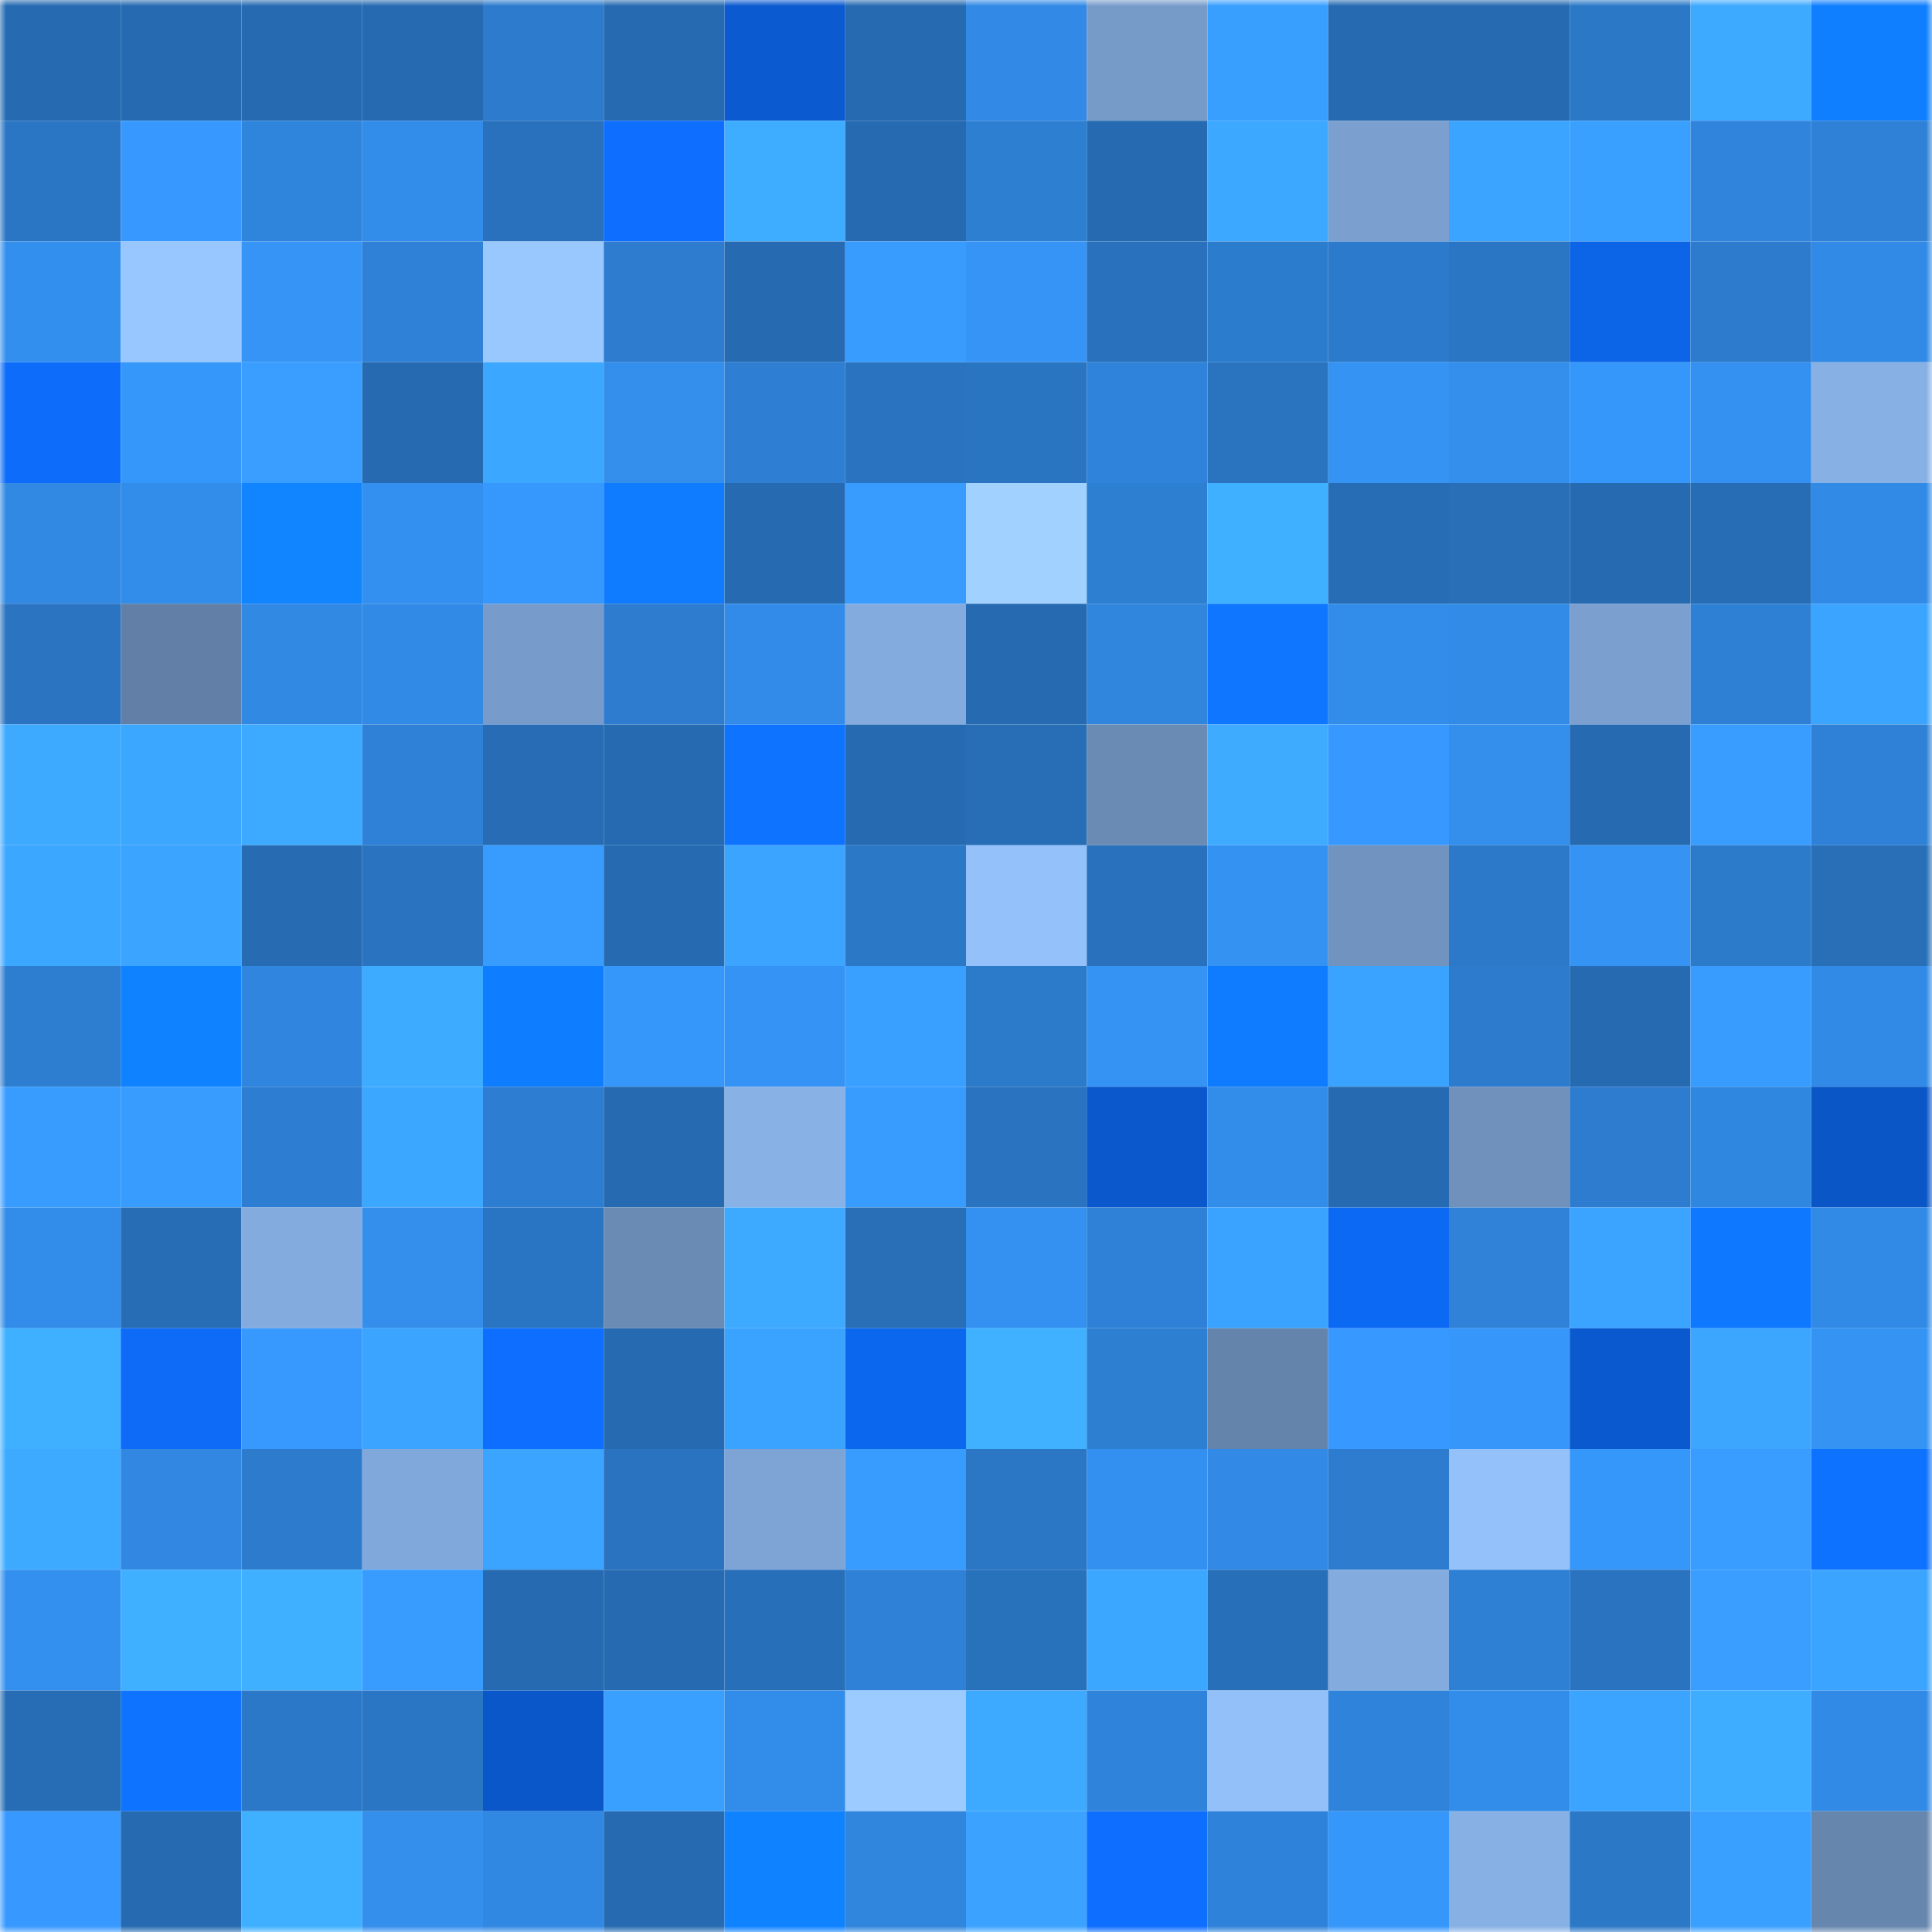 <svg viewBox="0 0 160 160" fill="none" role="img" xmlns="http://www.w3.org/2000/svg" width="240" height="240" name="ens%2Cpungkas.eth"><mask id="1724245224" mask-type="alpha" maskUnits="userSpaceOnUse" x="0" y="0" width="160" height="160"><rect width="160" height="160" fill="#FFFFFF"></rect></mask><g mask="url(#1724245224)"><rect x="0" y="0" width="10" height="10" fill="#266bb1"></rect><rect x="10" y="0" width="10" height="10" fill="#266bb1"></rect><rect x="20" y="0" width="10" height="10" fill="#266bb1"></rect><rect x="30" y="0" width="10" height="10" fill="#266bb1"></rect><rect x="40" y="0" width="10" height="10" fill="#2c7bcd"></rect><rect x="50" y="0" width="10" height="10" fill="#266bb1"></rect><rect x="60" y="0" width="10" height="10" fill="#0b5ad0"></rect><rect x="70" y="0" width="10" height="10" fill="#266bb1"></rect><rect x="80" y="0" width="10" height="10" fill="#328ae6"></rect><rect x="90" y="0" width="10" height="10" fill="#779bc9"></rect><rect x="100" y="0" width="10" height="10" fill="#399fff"></rect><rect x="110" y="0" width="10" height="10" fill="#266bb1"></rect><rect x="120" y="0" width="10" height="10" fill="#266bb1"></rect><rect x="130" y="0" width="10" height="10" fill="#2b78c7"></rect><rect x="140" y="0" width="10" height="10" fill="#3da9ff"></rect><rect x="150" y="0" width="10" height="10" fill="#0f7fff"></rect><rect x="0" y="10" width="10" height="10" fill="#2a76c4"></rect><rect x="10" y="10" width="10" height="10" fill="#3799ff"></rect><rect x="20" y="10" width="10" height="10" fill="#2f84dc"></rect><rect x="30" y="10" width="10" height="10" fill="#328ce9"></rect><rect x="40" y="10" width="10" height="10" fill="#2971bc"></rect><rect x="50" y="10" width="10" height="10" fill="#0d6eff"></rect><rect x="60" y="10" width="10" height="10" fill="#3eadff"></rect><rect x="70" y="10" width="10" height="10" fill="#266bb1"></rect><rect x="80" y="10" width="10" height="10" fill="#2d7fd2"></rect><rect x="90" y="10" width="10" height="10" fill="#266bb1"></rect><rect x="100" y="10" width="10" height="10" fill="#3ca8ff"></rect><rect x="110" y="10" width="10" height="10" fill="#7ba0d0"></rect><rect x="120" y="10" width="10" height="10" fill="#3ba4ff"></rect><rect x="130" y="10" width="10" height="10" fill="#39a0ff"></rect><rect x="140" y="10" width="10" height="10" fill="#3084dc"></rect><rect x="150" y="10" width="10" height="10" fill="#2e81d6"></rect><rect x="0" y="20" width="10" height="10" fill="#338fee"></rect><rect x="10" y="20" width="10" height="10" fill="#98c6ff"></rect><rect x="20" y="20" width="10" height="10" fill="#3594f6"></rect><rect x="30" y="20" width="10" height="10" fill="#2e81d6"></rect><rect x="40" y="20" width="10" height="10" fill="#99c8ff"></rect><rect x="50" y="20" width="10" height="10" fill="#2d7ccf"></rect><rect x="60" y="20" width="10" height="10" fill="#266bb1"></rect><rect x="70" y="20" width="10" height="10" fill="#389cff"></rect><rect x="80" y="20" width="10" height="10" fill="#3594f6"></rect><rect x="90" y="20" width="10" height="10" fill="#2971bc"></rect><rect x="100" y="20" width="10" height="10" fill="#2c7cce"></rect><rect x="110" y="20" width="10" height="10" fill="#2c7acb"></rect><rect x="120" y="20" width="10" height="10" fill="#2a76c4"></rect><rect x="130" y="20" width="10" height="10" fill="#0c64e7"></rect><rect x="140" y="20" width="10" height="10" fill="#2c7bcd"></rect><rect x="150" y="20" width="10" height="10" fill="#318ae5"></rect><rect x="0" y="30" width="10" height="10" fill="#0d6cfa"></rect><rect x="10" y="30" width="10" height="10" fill="#3697fb"></rect><rect x="20" y="30" width="10" height="10" fill="#399eff"></rect><rect x="30" y="30" width="10" height="10" fill="#266bb1"></rect><rect x="40" y="30" width="10" height="10" fill="#3ca7ff"></rect><rect x="50" y="30" width="10" height="10" fill="#338eec"></rect><rect x="60" y="30" width="10" height="10" fill="#2e7fd3"></rect><rect x="70" y="30" width="10" height="10" fill="#2973c0"></rect><rect x="80" y="30" width="10" height="10" fill="#2a75c2"></rect><rect x="90" y="30" width="10" height="10" fill="#2f83da"></rect><rect x="100" y="30" width="10" height="10" fill="#2973bf"></rect><rect x="110" y="30" width="10" height="10" fill="#3593f4"></rect><rect x="120" y="30" width="10" height="10" fill="#338eec"></rect><rect x="130" y="30" width="10" height="10" fill="#3697fb"></rect><rect x="140" y="30" width="10" height="10" fill="#3491f1"></rect><rect x="150" y="30" width="10" height="10" fill="#87b1e5"></rect><rect x="0" y="40" width="10" height="10" fill="#3189e3"></rect><rect x="10" y="40" width="10" height="10" fill="#328ce9"></rect><rect x="20" y="40" width="10" height="10" fill="#1085ff"></rect><rect x="30" y="40" width="10" height="10" fill="#3490f0"></rect><rect x="40" y="40" width="10" height="10" fill="#3697fc"></rect><rect x="50" y="40" width="10" height="10" fill="#0f7cff"></rect><rect x="60" y="40" width="10" height="10" fill="#266bb1"></rect><rect x="70" y="40" width="10" height="10" fill="#389cff"></rect><rect x="80" y="40" width="10" height="10" fill="#a0d1ff"></rect><rect x="90" y="40" width="10" height="10" fill="#2d7fd2"></rect><rect x="100" y="40" width="10" height="10" fill="#3fb0ff"></rect><rect x="110" y="40" width="10" height="10" fill="#276db5"></rect><rect x="120" y="40" width="10" height="10" fill="#286fb8"></rect><rect x="130" y="40" width="10" height="10" fill="#266bb1"></rect><rect x="140" y="40" width="10" height="10" fill="#276db5"></rect><rect x="150" y="40" width="10" height="10" fill="#318ae5"></rect><rect x="0" y="50" width="10" height="10" fill="#2a74c1"></rect><rect x="10" y="50" width="10" height="10" fill="#6280a7"></rect><rect x="20" y="50" width="10" height="10" fill="#3189e4"></rect><rect x="30" y="50" width="10" height="10" fill="#318ae5"></rect><rect x="40" y="50" width="10" height="10" fill="#779bca"></rect><rect x="50" y="50" width="10" height="10" fill="#2d7ccf"></rect><rect x="60" y="50" width="10" height="10" fill="#328be8"></rect><rect x="70" y="50" width="10" height="10" fill="#83abde"></rect><rect x="80" y="50" width="10" height="10" fill="#266bb1"></rect><rect x="90" y="50" width="10" height="10" fill="#3085dd"></rect><rect x="100" y="50" width="10" height="10" fill="#0e76ff"></rect><rect x="110" y="50" width="10" height="10" fill="#328ce9"></rect><rect x="120" y="50" width="10" height="10" fill="#328be6"></rect><rect x="130" y="50" width="10" height="10" fill="#7ba0d0"></rect><rect x="140" y="50" width="10" height="10" fill="#2e80d5"></rect><rect x="150" y="50" width="10" height="10" fill="#3ba4ff"></rect><rect x="0" y="60" width="10" height="10" fill="#3da9ff"></rect><rect x="10" y="60" width="10" height="10" fill="#3ca7ff"></rect><rect x="20" y="60" width="10" height="10" fill="#3da9ff"></rect><rect x="30" y="60" width="10" height="10" fill="#2e81d6"></rect><rect x="40" y="60" width="10" height="10" fill="#276cb4"></rect><rect x="50" y="60" width="10" height="10" fill="#266bb1"></rect><rect x="60" y="60" width="10" height="10" fill="#0e74ff"></rect><rect x="70" y="60" width="10" height="10" fill="#266bb1"></rect><rect x="80" y="60" width="10" height="10" fill="#276eb6"></rect><rect x="90" y="60" width="10" height="10" fill="#6a8bb4"></rect><rect x="100" y="60" width="10" height="10" fill="#3eabff"></rect><rect x="110" y="60" width="10" height="10" fill="#3799ff"></rect><rect x="120" y="60" width="10" height="10" fill="#338eec"></rect><rect x="130" y="60" width="10" height="10" fill="#266bb1"></rect><rect x="140" y="60" width="10" height="10" fill="#389dff"></rect><rect x="150" y="60" width="10" height="10" fill="#2e81d6"></rect><rect x="0" y="70" width="10" height="10" fill="#3ca7ff"></rect><rect x="10" y="70" width="10" height="10" fill="#3ba4ff"></rect><rect x="20" y="70" width="10" height="10" fill="#276cb3"></rect><rect x="30" y="70" width="10" height="10" fill="#2973c0"></rect><rect x="40" y="70" width="10" height="10" fill="#389cff"></rect><rect x="50" y="70" width="10" height="10" fill="#266bb1"></rect><rect x="60" y="70" width="10" height="10" fill="#3ba4ff"></rect><rect x="70" y="70" width="10" height="10" fill="#2b78c7"></rect><rect x="80" y="70" width="10" height="10" fill="#94c1fa"></rect><rect x="90" y="70" width="10" height="10" fill="#2971bc"></rect><rect x="100" y="70" width="10" height="10" fill="#3492f2"></rect><rect x="110" y="70" width="10" height="10" fill="#7193bf"></rect><rect x="120" y="70" width="10" height="10" fill="#2c79ca"></rect><rect x="130" y="70" width="10" height="10" fill="#3593f4"></rect><rect x="140" y="70" width="10" height="10" fill="#2c7aca"></rect><rect x="150" y="70" width="10" height="10" fill="#286fb8"></rect><rect x="0" y="80" width="10" height="10" fill="#2d7dd0"></rect><rect x="10" y="80" width="10" height="10" fill="#0f83ff"></rect><rect x="20" y="80" width="10" height="10" fill="#3086de"></rect><rect x="30" y="80" width="10" height="10" fill="#3dabff"></rect><rect x="40" y="80" width="10" height="10" fill="#0f7dff"></rect><rect x="50" y="80" width="10" height="10" fill="#3697fb"></rect><rect x="60" y="80" width="10" height="10" fill="#3593f5"></rect><rect x="70" y="80" width="10" height="10" fill="#39a0ff"></rect><rect x="80" y="80" width="10" height="10" fill="#2c7aca"></rect><rect x="90" y="80" width="10" height="10" fill="#3593f4"></rect><rect x="100" y="80" width="10" height="10" fill="#0f7cff"></rect><rect x="110" y="80" width="10" height="10" fill="#3aa2ff"></rect><rect x="120" y="80" width="10" height="10" fill="#2c7bcd"></rect><rect x="130" y="80" width="10" height="10" fill="#266bb1"></rect><rect x="140" y="80" width="10" height="10" fill="#389cff"></rect><rect x="150" y="80" width="10" height="10" fill="#318ae5"></rect><rect x="0" y="90" width="10" height="10" fill="#389cff"></rect><rect x="10" y="90" width="10" height="10" fill="#389cff"></rect><rect x="20" y="90" width="10" height="10" fill="#2d7ed2"></rect><rect x="30" y="90" width="10" height="10" fill="#3ca7ff"></rect><rect x="40" y="90" width="10" height="10" fill="#2d7ed2"></rect><rect x="50" y="90" width="10" height="10" fill="#266bb1"></rect><rect x="60" y="90" width="10" height="10" fill="#88b1e6"></rect><rect x="70" y="90" width="10" height="10" fill="#389cff"></rect><rect x="80" y="90" width="10" height="10" fill="#2973c0"></rect><rect x="90" y="90" width="10" height="10" fill="#0a58cb"></rect><rect x="100" y="90" width="10" height="10" fill="#328ce9"></rect><rect x="110" y="90" width="10" height="10" fill="#266bb1"></rect><rect x="120" y="90" width="10" height="10" fill="#6f91bc"></rect><rect x="130" y="90" width="10" height="10" fill="#2d7ccf"></rect><rect x="140" y="90" width="10" height="10" fill="#3087e0"></rect><rect x="150" y="90" width="10" height="10" fill="#0a56c7"></rect><rect x="0" y="100" width="10" height="10" fill="#328ce9"></rect><rect x="10" y="100" width="10" height="10" fill="#276db5"></rect><rect x="20" y="100" width="10" height="10" fill="#83abde"></rect><rect x="30" y="100" width="10" height="10" fill="#338eec"></rect><rect x="40" y="100" width="10" height="10" fill="#2a75c3"></rect><rect x="50" y="100" width="10" height="10" fill="#6a8bb4"></rect><rect x="60" y="100" width="10" height="10" fill="#3daaff"></rect><rect x="70" y="100" width="10" height="10" fill="#286fb8"></rect><rect x="80" y="100" width="10" height="10" fill="#3491f1"></rect><rect x="90" y="100" width="10" height="10" fill="#2e81d6"></rect><rect x="100" y="100" width="10" height="10" fill="#3aa2ff"></rect><rect x="110" y="100" width="10" height="10" fill="#0c69f3"></rect><rect x="120" y="100" width="10" height="10" fill="#2f82d7"></rect><rect x="130" y="100" width="10" height="10" fill="#3ba4ff"></rect><rect x="140" y="100" width="10" height="10" fill="#0e78ff"></rect><rect x="150" y="100" width="10" height="10" fill="#318ae5"></rect><rect x="0" y="110" width="10" height="10" fill="#3fb0ff"></rect><rect x="10" y="110" width="10" height="10" fill="#0d6bf7"></rect><rect x="20" y="110" width="10" height="10" fill="#3799fe"></rect><rect x="30" y="110" width="10" height="10" fill="#3ba4ff"></rect><rect x="40" y="110" width="10" height="10" fill="#0d6eff"></rect><rect x="50" y="110" width="10" height="10" fill="#266bb1"></rect><rect x="60" y="110" width="10" height="10" fill="#3aa2ff"></rect><rect x="70" y="110" width="10" height="10" fill="#0c67ef"></rect><rect x="80" y="110" width="10" height="10" fill="#3fb1ff"></rect><rect x="90" y="110" width="10" height="10" fill="#2d7fd2"></rect><rect x="100" y="110" width="10" height="10" fill="#6584ab"></rect><rect x="110" y="110" width="10" height="10" fill="#3799ff"></rect><rect x="120" y="110" width="10" height="10" fill="#3696fa"></rect><rect x="130" y="110" width="10" height="10" fill="#0b59cf"></rect><rect x="140" y="110" width="10" height="10" fill="#3ca6ff"></rect><rect x="150" y="110" width="10" height="10" fill="#3593f4"></rect><rect x="0" y="120" width="10" height="10" fill="#3daaff"></rect><rect x="10" y="120" width="10" height="10" fill="#3187e1"></rect><rect x="20" y="120" width="10" height="10" fill="#2c7bcc"></rect><rect x="30" y="120" width="10" height="10" fill="#81a8db"></rect><rect x="40" y="120" width="10" height="10" fill="#3ba4ff"></rect><rect x="50" y="120" width="10" height="10" fill="#2973c0"></rect><rect x="60" y="120" width="10" height="10" fill="#7ea4d6"></rect><rect x="70" y="120" width="10" height="10" fill="#389cff"></rect><rect x="80" y="120" width="10" height="10" fill="#2b77c6"></rect><rect x="90" y="120" width="10" height="10" fill="#3490f0"></rect><rect x="100" y="120" width="10" height="10" fill="#328ae6"></rect><rect x="110" y="120" width="10" height="10" fill="#2d7ccf"></rect><rect x="120" y="120" width="10" height="10" fill="#94c1fa"></rect><rect x="130" y="120" width="10" height="10" fill="#3697fb"></rect><rect x="140" y="120" width="10" height="10" fill="#399dff"></rect><rect x="150" y="120" width="10" height="10" fill="#0d72ff"></rect><rect x="0" y="130" width="10" height="10" fill="#3490ef"></rect><rect x="10" y="130" width="10" height="10" fill="#3fb0ff"></rect><rect x="20" y="130" width="10" height="10" fill="#3fb0ff"></rect><rect x="30" y="130" width="10" height="10" fill="#389cff"></rect><rect x="40" y="130" width="10" height="10" fill="#266bb1"></rect><rect x="50" y="130" width="10" height="10" fill="#266bb1"></rect><rect x="60" y="130" width="10" height="10" fill="#286fb9"></rect><rect x="70" y="130" width="10" height="10" fill="#2e81d6"></rect><rect x="80" y="130" width="10" height="10" fill="#2871bb"></rect><rect x="90" y="130" width="10" height="10" fill="#3ca7ff"></rect><rect x="100" y="130" width="10" height="10" fill="#286fb9"></rect><rect x="110" y="130" width="10" height="10" fill="#83abde"></rect><rect x="120" y="130" width="10" height="10" fill="#2e80d5"></rect><rect x="130" y="130" width="10" height="10" fill="#2973c0"></rect><rect x="140" y="130" width="10" height="10" fill="#399eff"></rect><rect x="150" y="130" width="10" height="10" fill="#3ba4ff"></rect><rect x="0" y="140" width="10" height="10" fill="#276db5"></rect><rect x="10" y="140" width="10" height="10" fill="#0e73ff"></rect><rect x="20" y="140" width="10" height="10" fill="#2b78c8"></rect><rect x="30" y="140" width="10" height="10" fill="#2a76c4"></rect><rect x="40" y="140" width="10" height="10" fill="#0a57c9"></rect><rect x="50" y="140" width="10" height="10" fill="#39a0ff"></rect><rect x="60" y="140" width="10" height="10" fill="#328ce9"></rect><rect x="70" y="140" width="10" height="10" fill="#9ccbff"></rect><rect x="80" y="140" width="10" height="10" fill="#3da9ff"></rect><rect x="90" y="140" width="10" height="10" fill="#2f83da"></rect><rect x="100" y="140" width="10" height="10" fill="#93c0f9"></rect><rect x="110" y="140" width="10" height="10" fill="#2f83da"></rect><rect x="120" y="140" width="10" height="10" fill="#328ce9"></rect><rect x="130" y="140" width="10" height="10" fill="#3ba4ff"></rect><rect x="140" y="140" width="10" height="10" fill="#3eadff"></rect><rect x="150" y="140" width="10" height="10" fill="#318ae5"></rect><rect x="0" y="150" width="10" height="10" fill="#3799ff"></rect><rect x="10" y="150" width="10" height="10" fill="#266bb1"></rect><rect x="20" y="150" width="10" height="10" fill="#3fb0ff"></rect><rect x="30" y="150" width="10" height="10" fill="#338eec"></rect><rect x="40" y="150" width="10" height="10" fill="#3188e3"></rect><rect x="50" y="150" width="10" height="10" fill="#266bb1"></rect><rect x="60" y="150" width="10" height="10" fill="#0f82ff"></rect><rect x="70" y="150" width="10" height="10" fill="#3085dd"></rect><rect x="80" y="150" width="10" height="10" fill="#3ba3ff"></rect><rect x="90" y="150" width="10" height="10" fill="#0d6eff"></rect><rect x="100" y="150" width="10" height="10" fill="#2f82d9"></rect><rect x="110" y="150" width="10" height="10" fill="#3697fb"></rect><rect x="120" y="150" width="10" height="10" fill="#87b0e4"></rect><rect x="130" y="150" width="10" height="10" fill="#2b78c7"></rect><rect x="140" y="150" width="10" height="10" fill="#3aa0ff"></rect><rect x="150" y="150" width="10" height="10" fill="#6686ad"></rect></g></svg>